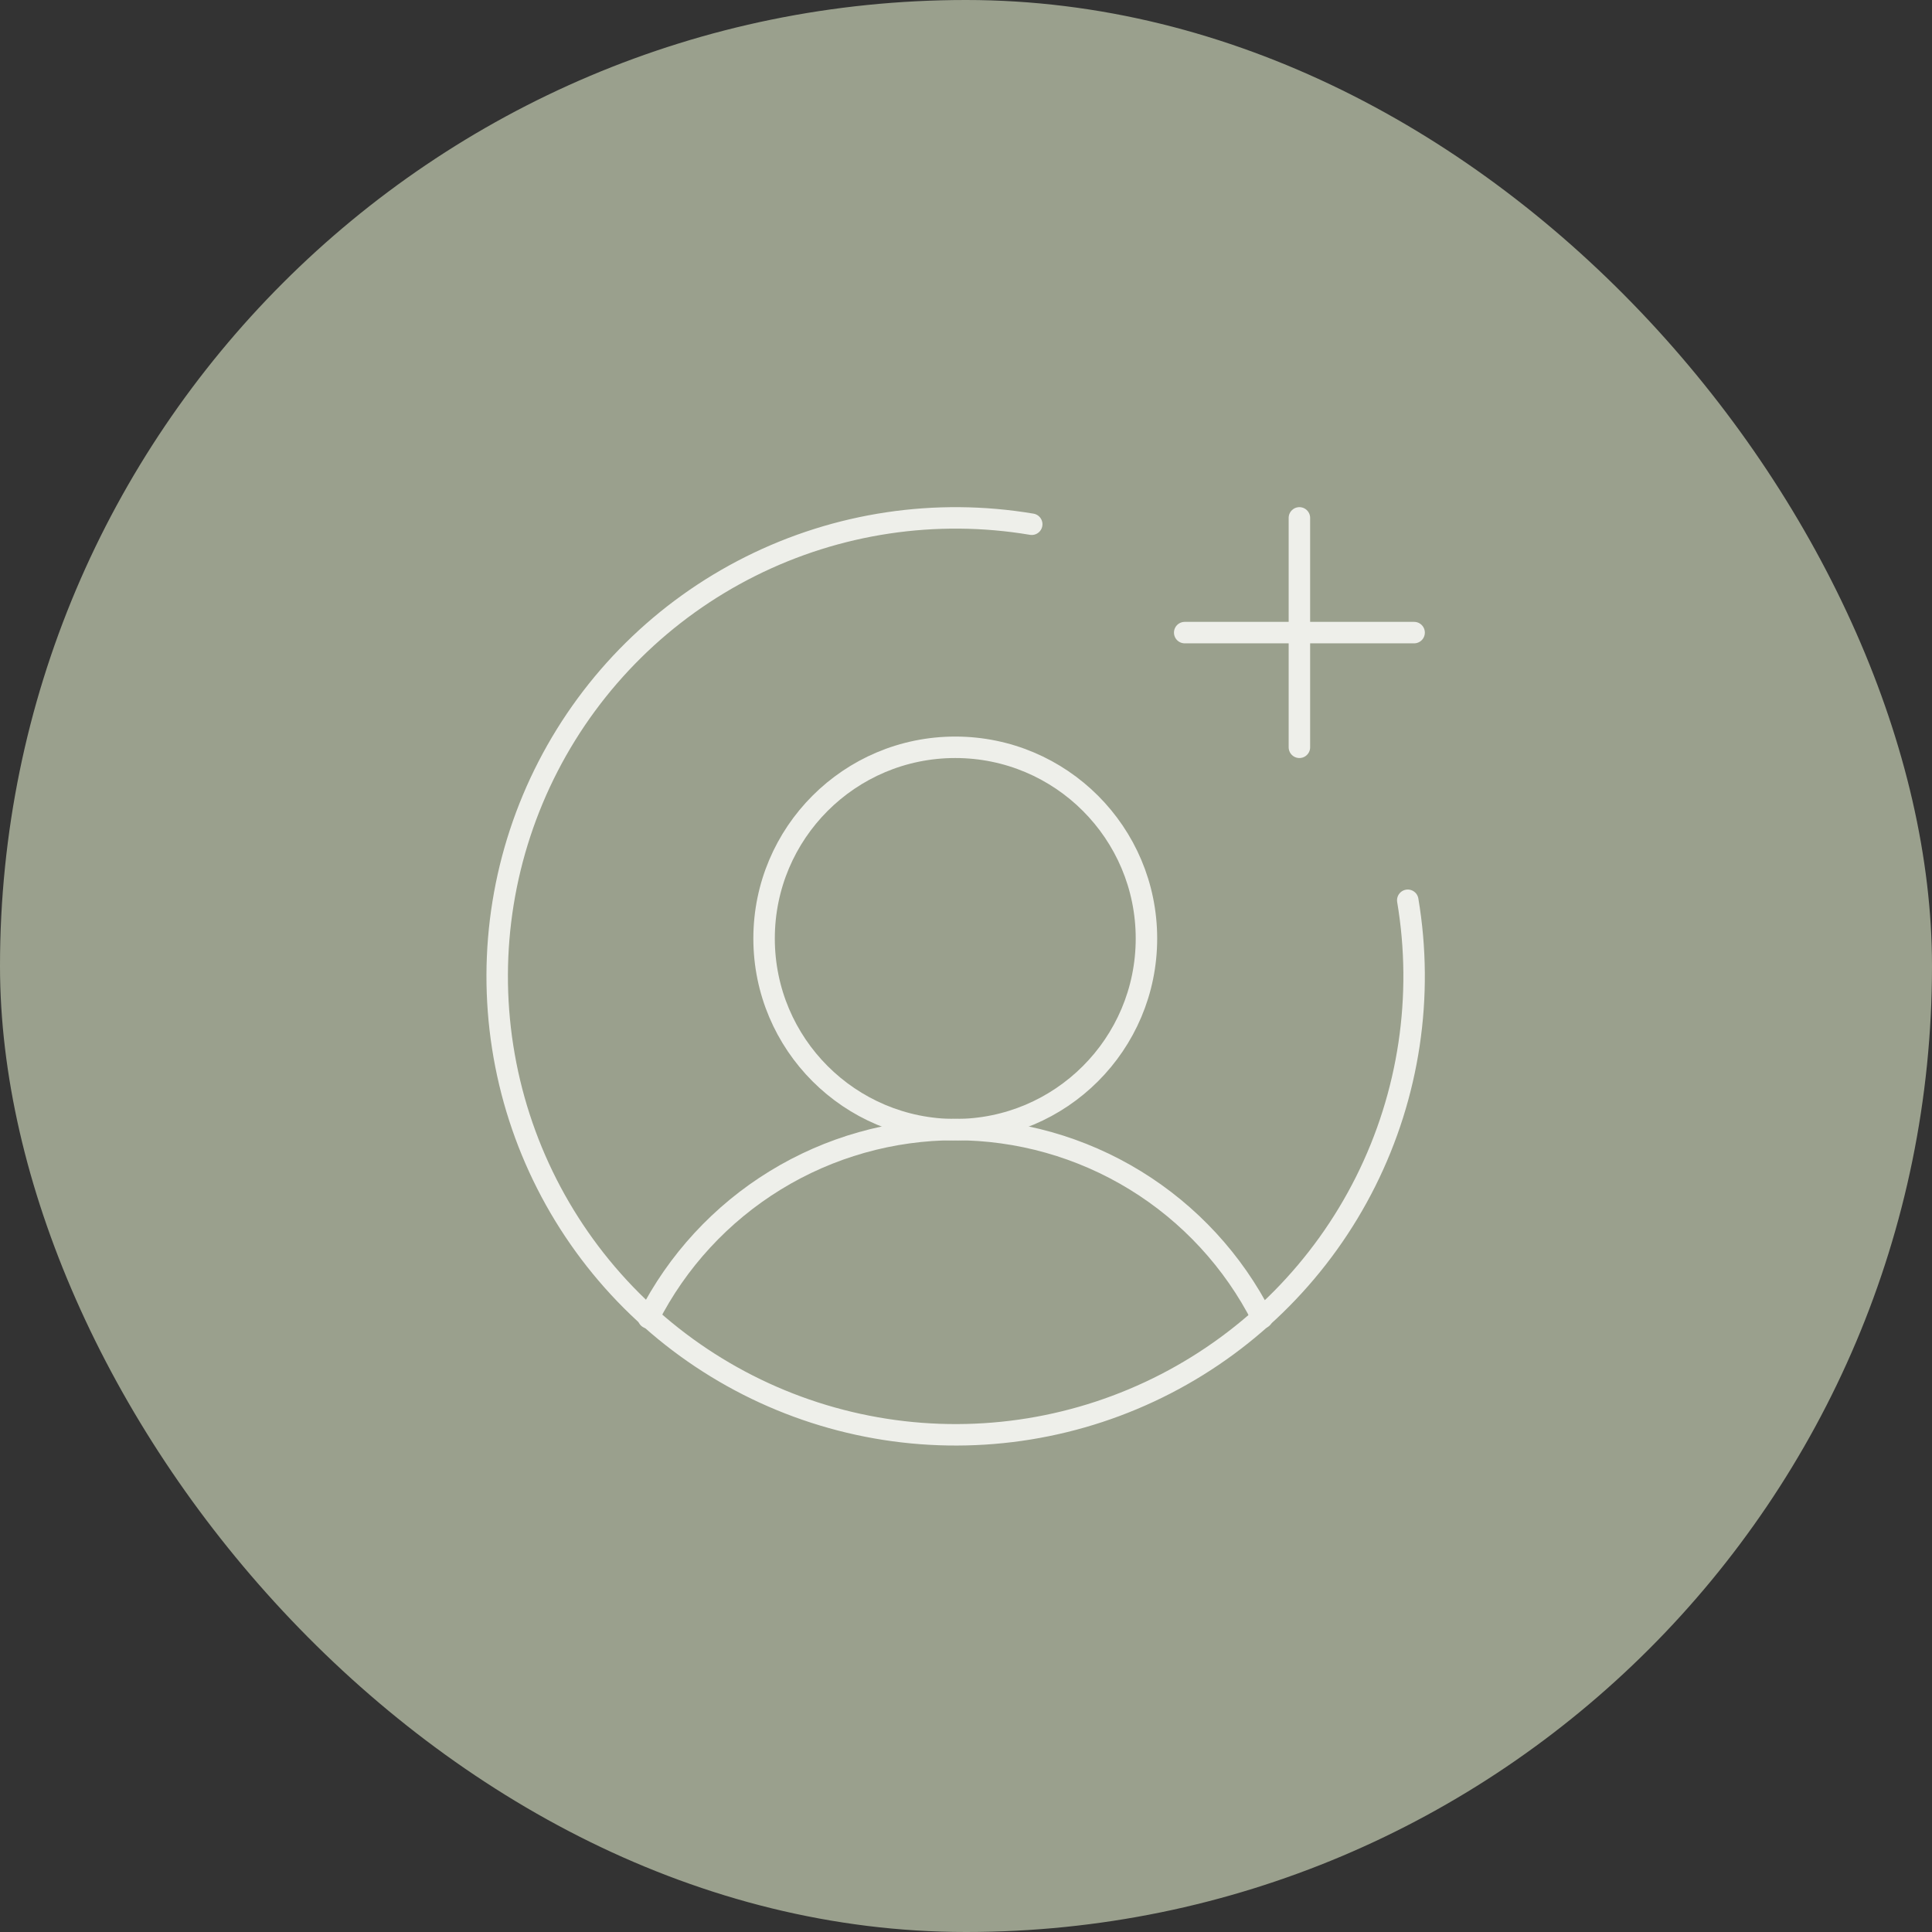 <svg width="90" height="90" viewBox="0 0 90 90" fill="none" xmlns="http://www.w3.org/2000/svg">
<rect x="0" y="0" width="90" height="90" fill="#333333" stroke="none"/>
<rect width="90" height="90" rx="45" fill="#9AA08D"/>
<g clip-path="url(#clip0_1347_463)">
<path d="M44.5 52.625C49.419 52.625 53.406 48.638 53.406 43.719C53.406 38.8 49.419 34.812 44.5 34.812C39.581 34.812 35.594 38.8 35.594 43.719C35.594 48.638 39.581 52.625 44.5 52.625Z" stroke="#EEEFEA" stroke-linecap="round" stroke-linejoin="round"/>
<path d="M30.206 61.391C31.546 58.751 33.591 56.534 36.114 54.985C38.637 53.437 41.54 52.617 44.5 52.617C47.461 52.617 50.363 53.437 52.886 54.985C55.41 56.534 57.454 58.751 58.795 61.391" stroke="#EEEFEA" stroke-linecap="round" stroke-linejoin="round"/>
<path d="M55.188 29.469H65.875" stroke="#EEEFEA" stroke-linecap="round" stroke-linejoin="round"/>
<path d="M60.531 24.125V34.812" stroke="#EEEFEA" stroke-linecap="round" stroke-linejoin="round"/>
<path d="M65.579 41.938C66.33 46.403 65.643 50.991 63.617 55.04C61.591 59.089 58.33 62.389 54.306 64.464C50.281 66.54 45.702 67.282 41.228 66.584C36.754 65.887 32.618 63.786 29.416 60.584C26.214 57.382 24.113 53.246 23.416 48.772C22.718 44.298 23.46 39.719 25.535 35.694C27.611 31.67 30.911 28.409 34.96 26.383C39.009 24.357 43.597 23.67 48.062 24.421" stroke="#EEEFEA" stroke-linecap="round" stroke-linejoin="round"/>
</g>
<defs>
<clipPath id="clip0_1347_463">
<rect width="57" height="57" fill="white" transform="translate(16 17)"/>
</clipPath>
</defs>
</svg>
